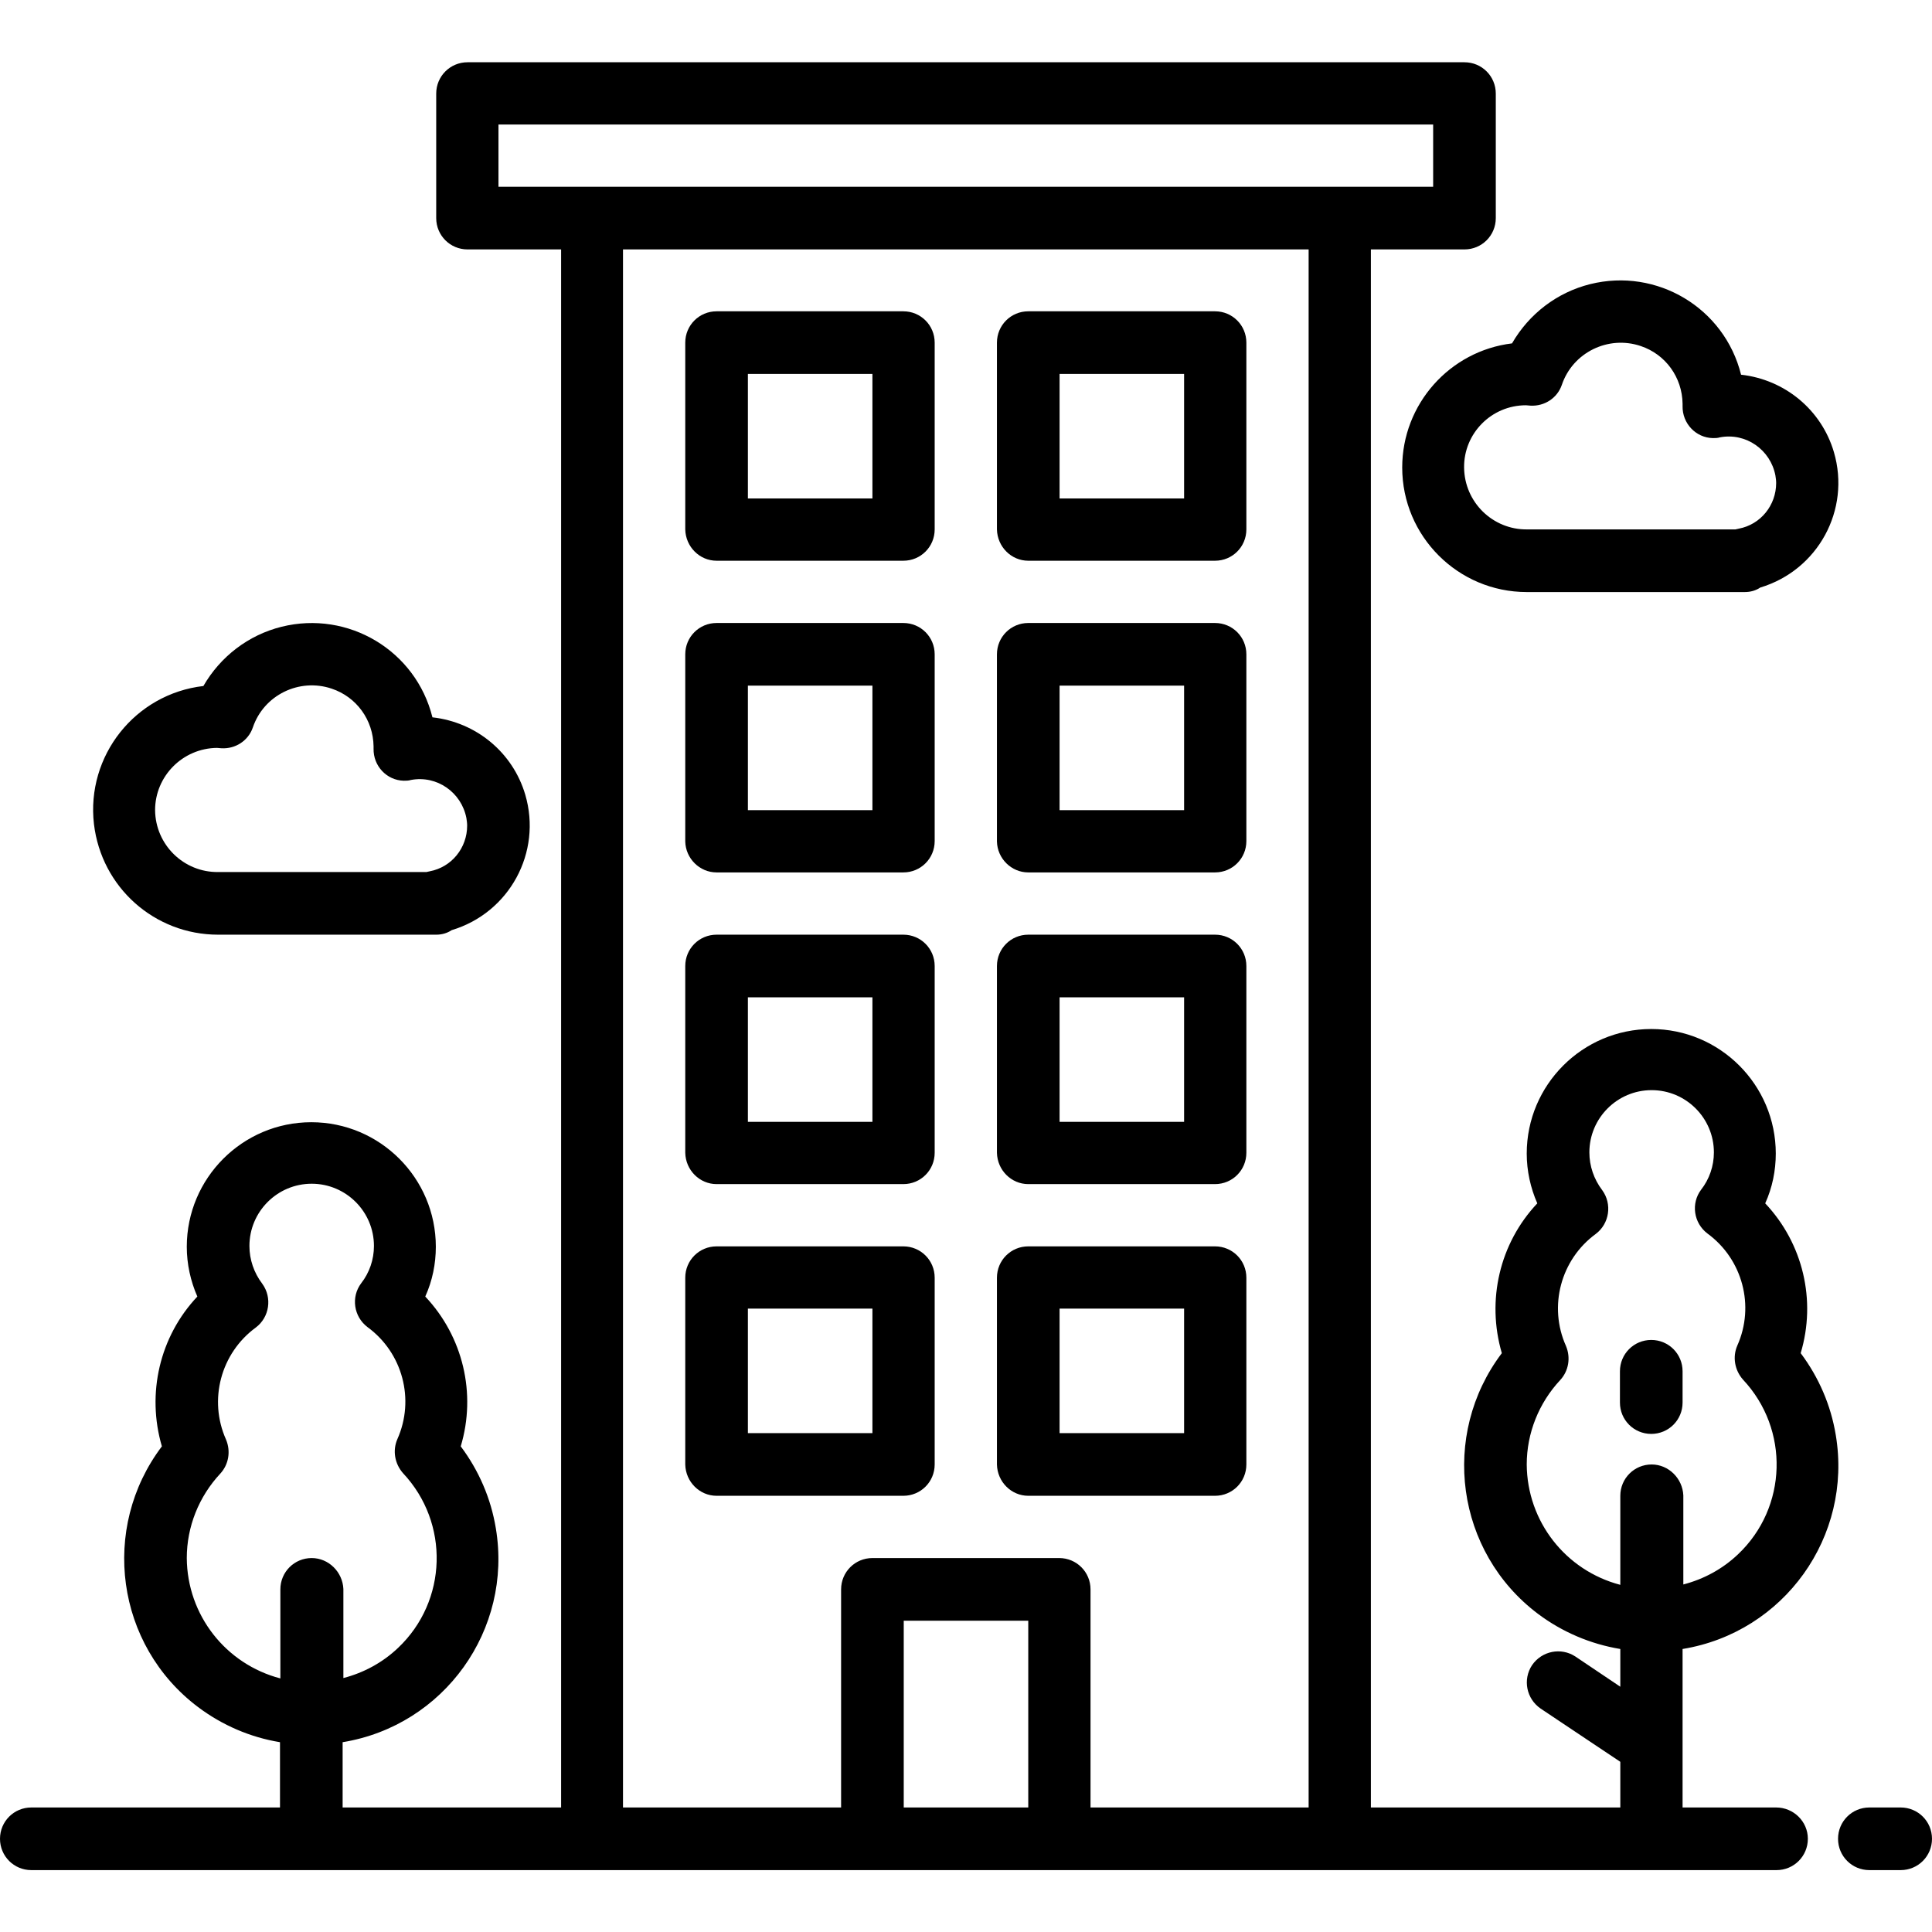 <?xml version="1.0" encoding="utf-8"?>
<!-- Generator: Adobe Illustrator 27.0.1, SVG Export Plug-In . SVG Version: 6.00 Build 0)  -->
<svg version="1.1" id="Apartment" xmlns="http://www.w3.org/2000/svg" xmlns:xlink="http://www.w3.org/1999/xlink" x="0px" y="0px"
	 viewBox="0 0 512 512" style="enable-background:new 0 0 512 512;" xml:space="preserve">
<g>
	<path d="M470.7,479h-24.8v-42c26.9-4.4,45.1-29.8,40.6-56.7c-1.3-7.9-4.5-15.3-9.3-21.7c4.2-14,0.6-29.1-9.4-39.7
		c1.9-4.2,2.8-8.7,2.8-13.2c0-18.2-14.8-33-33-33c-18.2,0-33,14.8-33,33c0,4.6,1,9.1,2.8,13.2c-10,10.6-13.5,25.7-9.4,39.7
		c-16.4,21.7-12.2,52.7,9.6,69.1c6.4,4.8,13.9,8,21.8,9.3V447l-11.9-8c-3.8-2.5-8.9-1.5-11.5,2.3c-2.5,3.8-1.5,8.9,2.3,11.5
		l21.1,14.1V479h-66.1V66.1h24.8c4.6,0,8.3-3.7,8.3-8.3v-33c0-4.6-3.7-8.3-8.3-8.3H123.9c-4.6,0-8.3,3.7-8.3,8.3v33
		c0,4.6,3.7,8.3,8.3,8.3h24.8V479H90.8v-17.3c26.9-4.4,45.1-29.8,40.6-56.7c-1.3-7.9-4.5-15.3-9.3-21.7c4.2-14,0.6-29.1-9.4-39.7
		c1.9-4.2,2.8-8.7,2.8-13.2c0-18.2-14.8-33-33-33s-33,14.8-33,33c0,4.6,1,9.1,2.8,13.2c-10,10.6-13.5,25.7-9.4,39.7
		c-16.4,21.7-12.2,52.7,9.6,69.1c6.4,4.8,13.8,8,21.7,9.3V479H8.3c-4.6,0-8.3,3.7-8.3,8.3s3.7,8.3,8.3,8.3h462.5
		c4.6,0,8.3-3.7,8.3-8.3S475.3,479,470.7,479z M82.6,412.9c-4.6,0-8.3,3.7-8.3,8.3v23.6c-14.5-3.8-24.7-16.8-24.8-31.9
		c0-8.3,3.2-16.3,8.9-22.4c2.2-2.4,2.8-5.9,1.5-9c-4.7-10.5-1.4-22.9,7.9-29.7c3.6-2.7,4.4-7.9,1.7-11.6c-2.2-2.9-3.4-6.4-3.4-10
		c0-9.1,7.4-16.5,16.5-16.5s16.5,7.4,16.5,16.5c0,3.6-1.2,7.1-3.4,9.9c-2.7,3.6-2,8.8,1.7,11.6c0,0,0,0,0,0
		c9.3,6.8,12.6,19.2,7.9,29.7c-1.3,3-0.7,6.5,1.5,9c12.4,13.2,11.8,33.9-1.3,46.3c-4.1,3.9-9.1,6.6-14.5,8v-23.6
		C90.8,416.6,87.1,412.9,82.6,412.9z M132.1,49.5V33h247.7v16.5H132.1z M272.5,479h-33v-49.5h33V479z M346.8,479H289v-57.8
		c0-4.6-3.7-8.3-8.3-8.3h-49.5c-4.6,0-8.3,3.7-8.3,8.3V479h-57.8V66.1h181.7V479z M437.7,388.1c-4.6,0-8.3,3.7-8.3,8.3V420
		c-14.5-3.8-24.7-16.8-24.8-31.9c0-8.3,3.2-16.3,8.9-22.4c2.2-2.4,2.8-5.9,1.5-9c-4.7-10.5-1.4-22.9,7.9-29.7
		c3.6-2.7,4.4-7.9,1.7-11.6c-2.2-2.9-3.4-6.4-3.4-10c0-9.1,7.4-16.5,16.5-16.5c9.1,0,16.5,7.4,16.5,16.5c0,3.6-1.2,7.1-3.4,9.9
		c-2.7,3.6-2,8.8,1.7,11.6c9.3,6.8,12.6,19.2,7.9,29.7c-1.3,3-0.7,6.5,1.5,9c12.4,13.2,11.8,33.9-1.3,46.3c-4.1,3.9-9.1,6.6-14.5,8
		v-23.6C445.9,391.8,442.2,388.1,437.7,388.1z"/>
	<path d="M503.7,479h-8.3c-4.6,0-8.3,3.7-8.3,8.3s3.7,8.3,8.3,8.3h8.3c4.6,0,8.3-3.7,8.3-8.3S508.3,479,503.7,479z"/>
	<path d="M189.9,313.8h49.5c4.6,0,8.3-3.7,8.3-8.3V256c0-4.6-3.7-8.3-8.3-8.3h-49.5c-4.6,0-8.3,3.7-8.3,8.3v49.5
		C181.7,310.1,185.4,313.8,189.9,313.8z M198.2,264.3h33v33h-33V264.3z"/>
	<path d="M272.5,313.8h49.5c4.6,0,8.3-3.7,8.3-8.3V256c0-4.6-3.7-8.3-8.3-8.3h-49.5c-4.6,0-8.3,3.7-8.3,8.3v49.5
		C264.3,310.1,268,313.8,272.5,313.8z M280.8,264.3h33v33h-33V264.3z"/>
	<path d="M189.9,231.2h49.5c4.6,0,8.3-3.7,8.3-8.3v-49.5c0-4.6-3.7-8.3-8.3-8.3h-49.5c-4.6,0-8.3,3.7-8.3,8.3V223
		C181.7,227.5,185.4,231.2,189.9,231.2z M198.2,181.7h33v33h-33V181.7z"/>
	<path d="M272.5,231.2h49.5c4.6,0,8.3-3.7,8.3-8.3v-49.5c0-4.6-3.7-8.3-8.3-8.3h-49.5c-4.6,0-8.3,3.7-8.3,8.3V223
		C264.3,227.5,268,231.2,272.5,231.2z M280.8,181.7h33v33h-33V181.7z"/>
	<path d="M189.9,396.4h49.5c4.6,0,8.3-3.7,8.3-8.3v-49.5c0-4.6-3.7-8.3-8.3-8.3h-49.5c-4.6,0-8.3,3.7-8.3,8.3v49.5
		C181.7,392.7,185.4,396.4,189.9,396.4z M198.2,346.8h33v33h-33V346.8z"/>
	<path d="M272.5,396.4h49.5c4.6,0,8.3-3.7,8.3-8.3v-49.5c0-4.6-3.7-8.3-8.3-8.3h-49.5c-4.6,0-8.3,3.7-8.3,8.3v49.5
		C264.3,392.7,268,396.4,272.5,396.4z M280.8,346.8h33v33h-33V346.8z"/>
	<path d="M189.9,148.6h49.5c4.6,0,8.3-3.7,8.3-8.3V90.8c0-4.6-3.7-8.3-8.3-8.3h-49.5c-4.6,0-8.3,3.7-8.3,8.3v49.5
		C181.7,144.9,185.4,148.6,189.9,148.6z M198.2,99.1h33v33h-33V99.1z"/>
	<path d="M272.5,148.6h49.5c4.6,0,8.3-3.7,8.3-8.3V90.8c0-4.6-3.7-8.3-8.3-8.3h-49.5c-4.6,0-8.3,3.7-8.3,8.3v49.5
		C264.3,144.9,268,148.6,272.5,148.6z M280.8,99.1h33v33h-33V99.1z"/>
	<path d="M445.9,363.4c0-4.6-3.7-8.3-8.3-8.3c-4.6,0-8.3,3.7-8.3,8.3v8.3c0,4.6,3.7,8.3,8.3,8.3c4.6,0,8.3-3.7,8.3-8.3V363.4z"/>
	<path d="M371.6,123.9c0,18.2,14.8,33,33,33h57.8c1.5,0,2.9-0.4,4.1-1.2c15.3-4.6,24-20.6,19.5-35.9c-3.3-11.2-13-19.2-24.6-20.5
		c-4.4-17.7-22.3-28.4-40-24c-8.8,2.2-16.2,7.9-20.7,15.7C384.2,93,371.6,107.1,371.6,123.9z M404.4,107.4l1.2,0.1
		c3.7,0.2,7.1-2,8.3-5.5c2.9-8.6,12.3-13.2,20.9-10.3c6.6,2.2,11,8.3,11.1,15.3c0,0.2,0,0.4,0,0.6c-0.1,4.6,3.5,8.4,8,8.5
		c0.6,0,1.3,0,1.9-0.2c6.9-1.3,13.4,3.3,14.7,10.1c0.1,0.7,0.2,1.3,0.2,2c0,5.9-4.1,11-9.9,12.1c-0.3,0.1-0.6,0.1-0.9,0.2h-55.2
		c-9.1,0.1-16.6-7.2-16.7-16.4C387.9,114.9,395.2,107.4,404.4,107.4z"/>
	<path d="M57.8,247.7h57.8c1.5,0,2.9-0.4,4.1-1.2c15.3-4.6,24-20.6,19.5-35.9c-3.3-11.2-13-19.2-24.6-20.5
		c-4.4-17.7-22.3-28.4-40-24c-8.8,2.2-16.2,7.9-20.7,15.7c-18.1,2.1-31.1,18.5-29,36.6C26.9,235.2,41,247.7,57.8,247.7z M57.5,198.2
		l1.2,0.1c3.7,0.2,7.1-2,8.3-5.5c2.9-8.6,12.3-13.2,20.9-10.3c6.6,2.2,11,8.3,11.1,15.3c0,0.2,0,0.4,0,0.6c-0.1,4.6,3.5,8.4,8,8.5
		c0.6,0,1.3,0,1.9-0.2c6.9-1.3,13.4,3.3,14.7,10.1c0.1,0.7,0.2,1.3,0.2,2c0,5.9-4.1,11-9.9,12.1c-0.3,0.1-0.6,0.1-0.9,0.2H57.8
		c-9.1,0.1-16.6-7.2-16.7-16.4C41.1,205.7,48.4,198.3,57.5,198.2z"/>
</g>
</svg>
